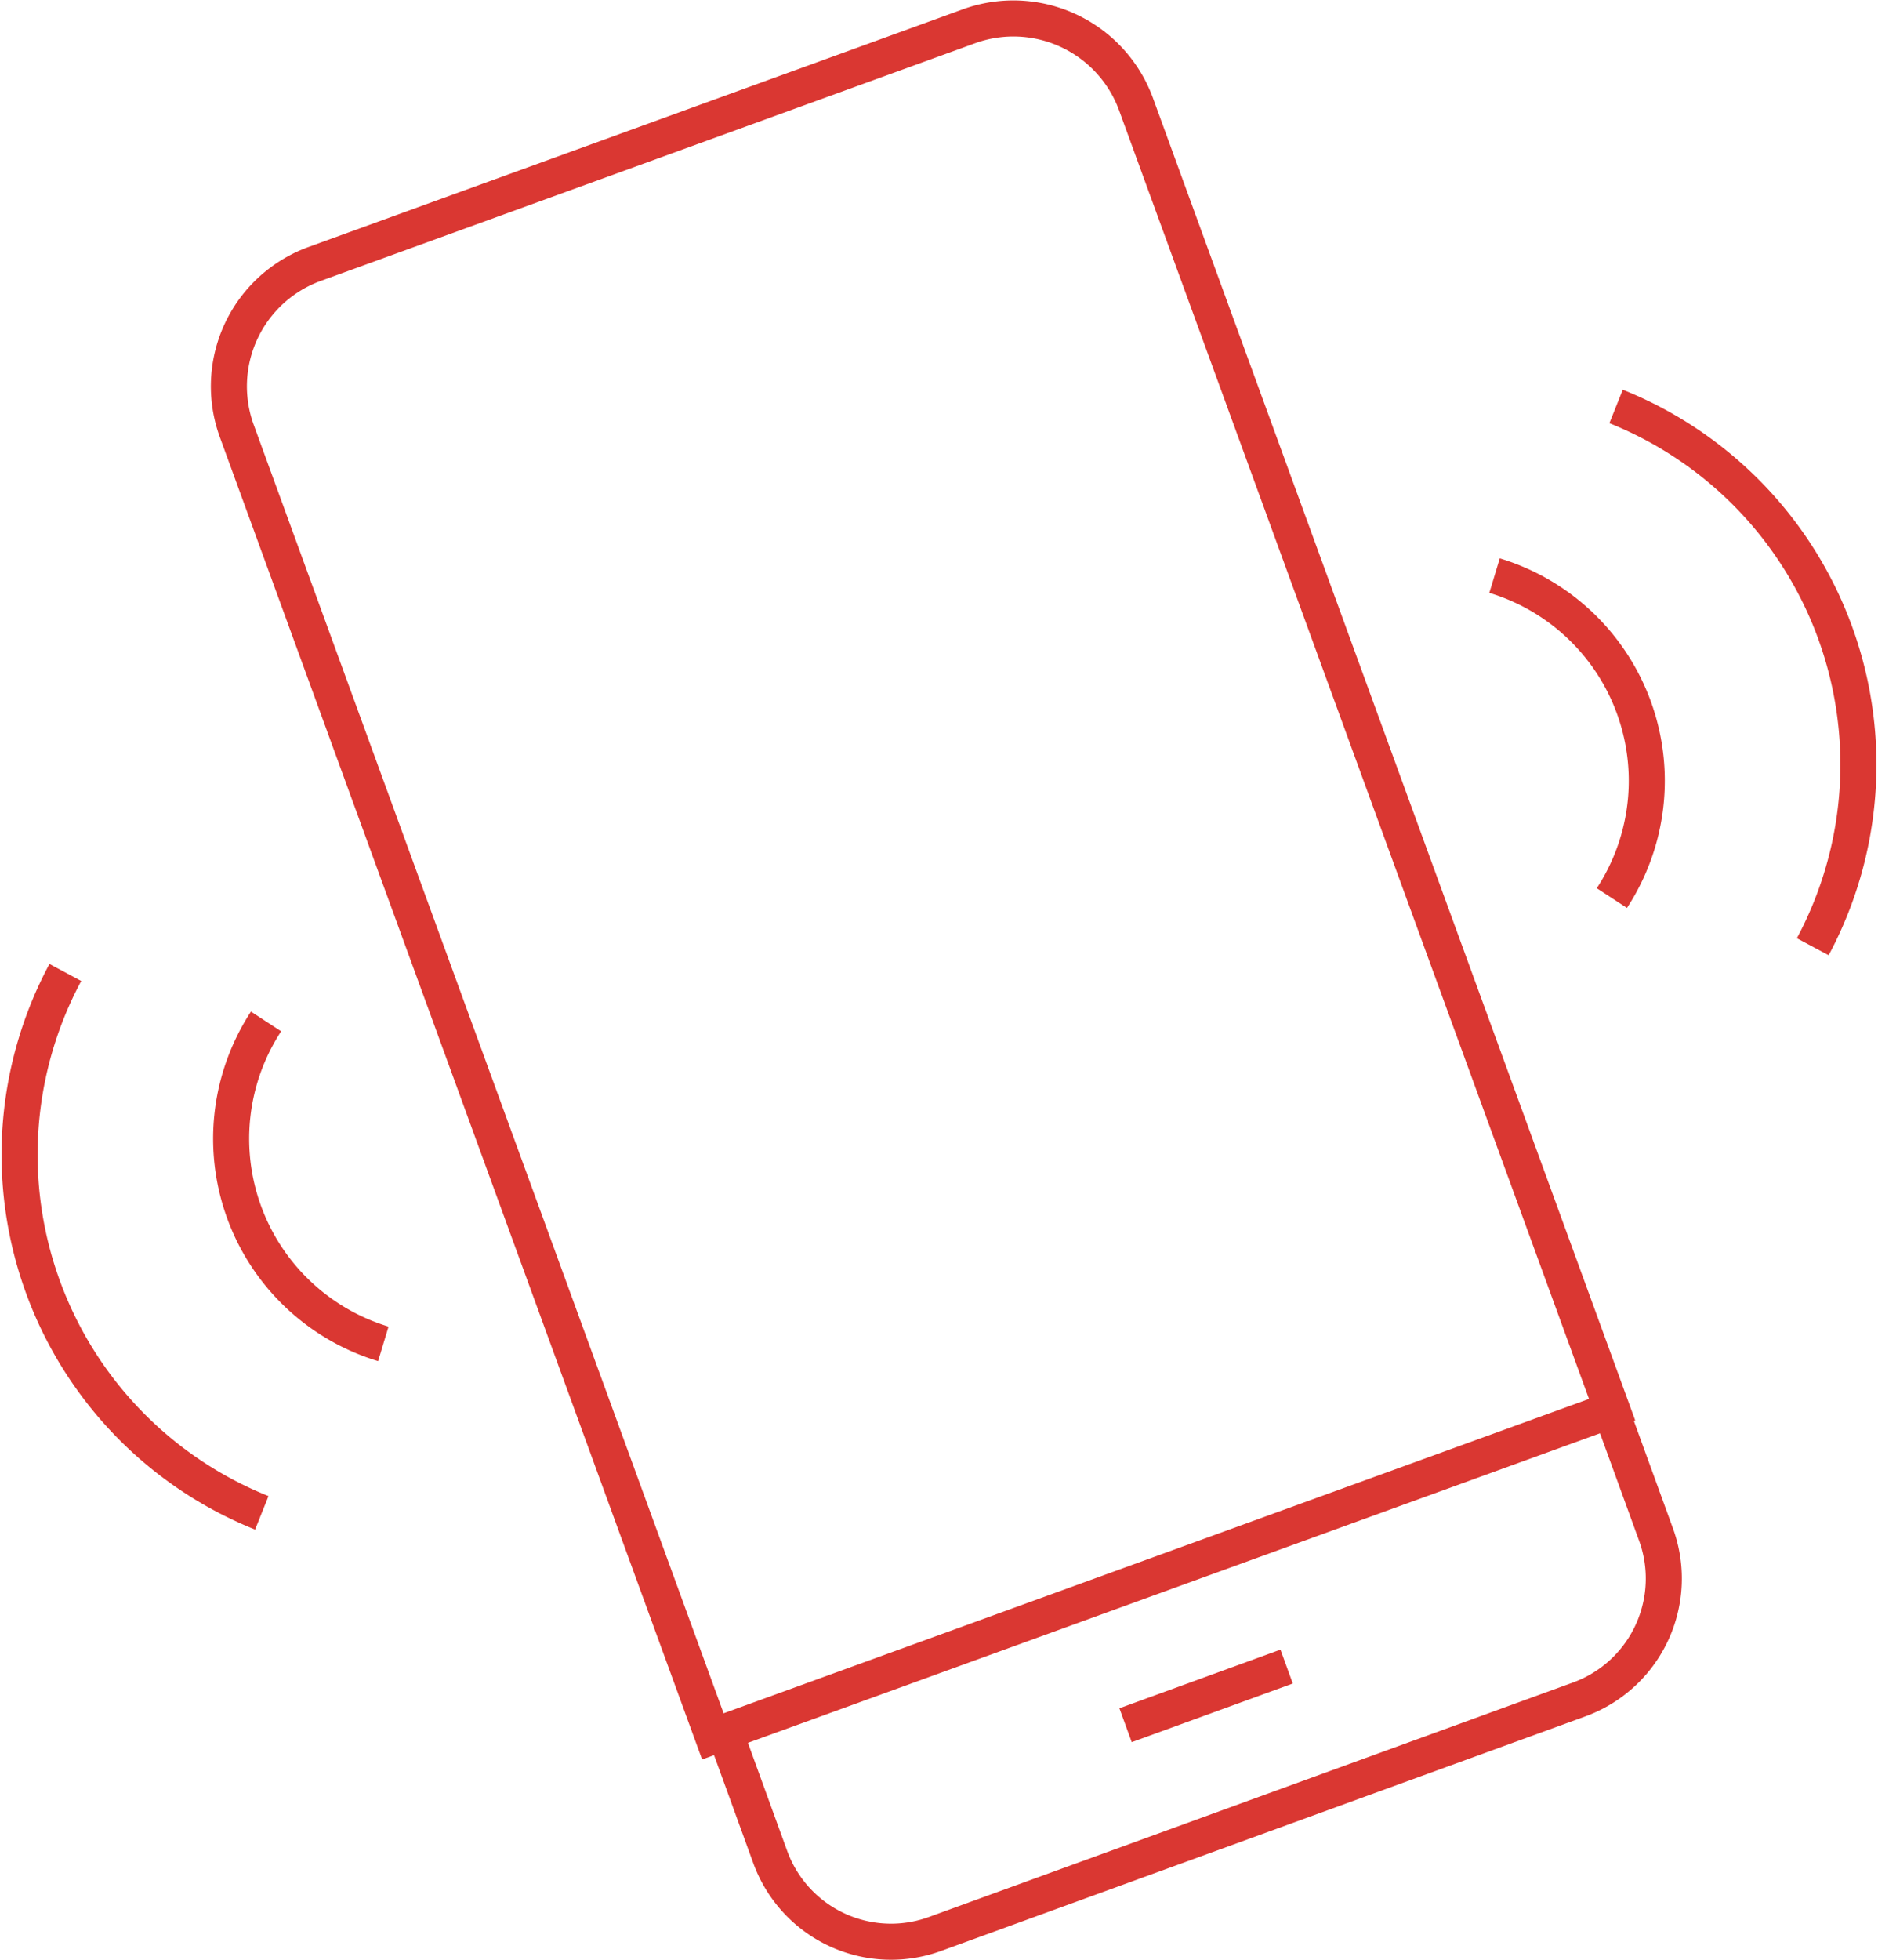 <svg xmlns="http://www.w3.org/2000/svg" width="78.147" height="81.534" viewBox="0 0 78.147 81.534">
  <g id="Group_388" data-name="Group 388" transform="translate(0.811 0.767)">
    <path id="Path_173" data-name="Path 173" d="M100.356,109.363l1.829,5.026a5.35,5.35,0,0,1-3.2,6.857L72.181,131a5.348,5.348,0,0,1-6.856-3.2L63.5,122.78" transform="translate(-34.085 -51.327)" fill="none" stroke="#da3732" stroke-miterlimit="10" stroke-width="1.5"/>
    <path id="Path_174" data-name="Path 174" d="M68.279,87.528l27.215-9.881a5.433,5.433,0,0,1,6.96,3.238l19.811,54.3-37.42,13.588-19.811-54.3A5.415,5.415,0,0,1,68.279,87.528Z" transform="translate(-55.993 -77.318)" fill="none" stroke="#da3732" stroke-miterlimit="10" stroke-width="1.5"/>
    <line id="Line_121" data-name="Line 121" x1="6.702" y2="2.439" transform="translate(46.026 68.551)" fill="none" stroke="#da3732" stroke-miterlimit="10" stroke-width="1.5"/>
    <path id="Path_175" data-name="Path 175" d="M63.893,90.14a8.916,8.916,0,0,1,4.882,13.412" transform="translate(-2.513 -66.965)" fill="none" stroke="#da3732" stroke-miterlimit="10" stroke-width="1.5"/>
    <path id="Path_176" data-name="Path 176" d="M58.953,86.228A16.048,16.048,0,0,1,67.137,108.7" transform="translate(7.484 -70.089)" fill="none" stroke="#da3732" stroke-miterlimit="10" stroke-width="1.5"/>
    <path id="Path_177" data-name="Path 177" d="M94.353,100.4a8.915,8.915,0,0,0,4.88,13.41" transform="translate(-84.093 -58.681)" fill="none" stroke="#da3732" stroke-miterlimit="10" stroke-width="1.5"/>
    <path id="Path_178" data-name="Path 178" d="M97.642,99.225a16.046,16.046,0,0,0,8.175,22.476" transform="translate(-95.734 -59.544)" fill="none" stroke="#da3732" stroke-miterlimit="10" stroke-width="1.5"/>
  </g>
</svg>
